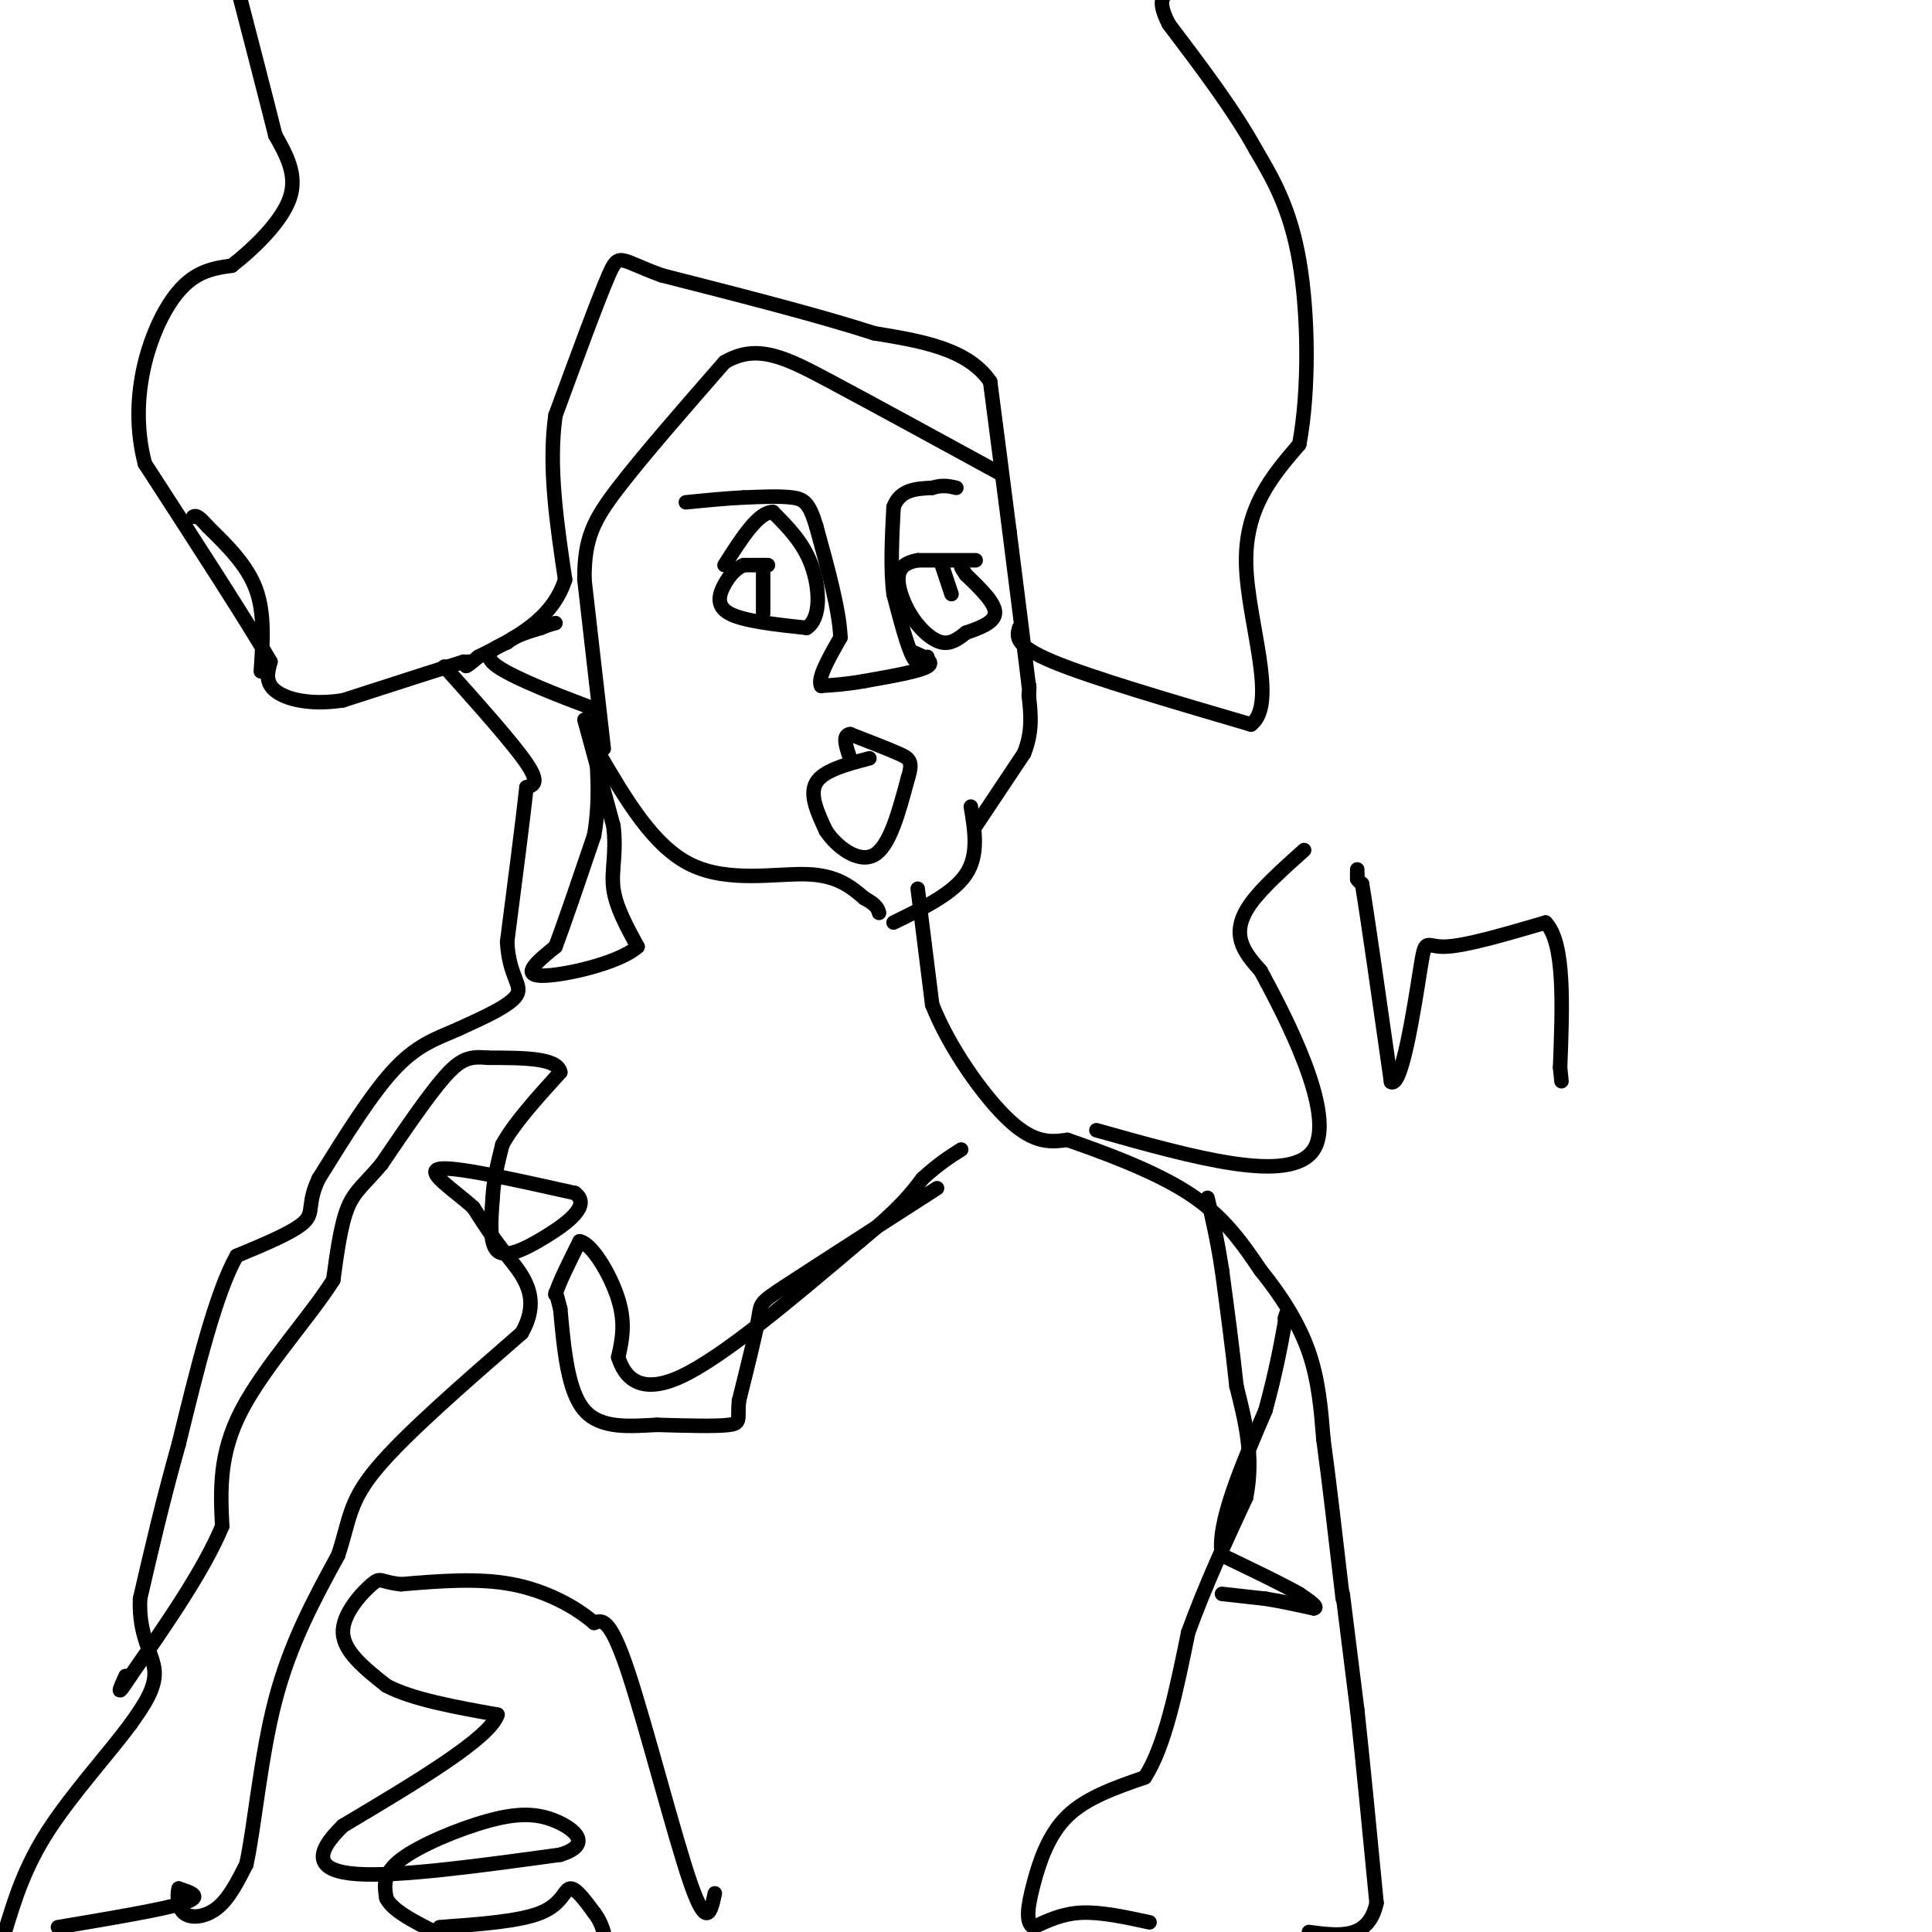 <svg viewBox='0 0 400 400' version='1.1' xmlns='http://www.w3.org/2000/svg' xmlns:xlink='http://www.w3.org/1999/xlink'><g fill='none' stroke='#000000' stroke-width='3' stroke-linecap='round' stroke-linejoin='round'><path d='M190,184c0.000,0.000 3.000,24.000 3,24'/><path d='M193,208c3.489,8.889 10.711,19.111 16,24c5.289,4.889 8.644,4.444 12,4'/><path d='M221,236c6.756,2.356 17.644,6.244 25,11c7.356,4.756 11.178,10.378 15,16'/><path d='M261,263c4.422,5.467 7.978,11.133 10,17c2.022,5.867 2.511,11.933 3,18'/><path d='M274,298c1.167,8.500 2.583,20.750 4,33'/><path d='M278,330c0.000,0.000 3.000,24.000 3,24'/><path d='M281,354c1.167,10.667 2.583,25.333 4,40'/><path d='M285,394c-1.667,7.667 -7.833,6.833 -14,6'/><path d='M238,398c-5.000,-1.083 -10.000,-2.167 -14,-2c-4.000,0.167 -7.000,1.583 -10,3'/><path d='M214,399c-1.774,-0.833 -1.208,-4.417 0,-9c1.208,-4.583 3.060,-10.167 7,-14c3.940,-3.833 9.970,-5.917 16,-8'/><path d='M237,368c4.167,-6.333 6.583,-18.167 9,-30'/><path d='M246,338c3.500,-9.667 7.750,-18.833 12,-28'/><path d='M258,310c1.667,-8.500 -0.167,-15.750 -2,-23'/><path d='M256,287c-0.833,-7.833 -1.917,-15.917 -3,-24'/><path d='M253,263c-1.000,-6.500 -2.000,-10.750 -3,-15'/><path d='M253,330c0.000,0.000 9.000,1.000 9,1'/><path d='M262,331c3.167,0.500 6.583,1.250 10,2'/><path d='M272,333c1.167,-0.167 -0.917,-1.583 -3,-3'/><path d='M269,330c-3.167,-1.833 -9.583,-4.917 -16,-8'/><path d='M253,322c-1.167,-6.333 3.917,-18.167 9,-30'/><path d='M262,292c2.167,-8.000 3.083,-13.000 4,-18'/><path d='M266,274c0.667,-3.167 0.333,-2.083 0,-1'/><path d='M194,246c-12.511,8.044 -25.022,16.089 -31,20c-5.978,3.911 -5.422,3.689 -6,7c-0.578,3.311 -2.289,10.156 -4,17'/><path d='M153,290c-0.400,3.756 0.600,4.644 -2,5c-2.600,0.356 -8.800,0.178 -15,0'/><path d='M136,295c-5.444,0.267 -11.556,0.933 -15,-3c-3.444,-3.933 -4.222,-12.467 -5,-21'/><path d='M116,271c-1.000,-4.000 -1.000,-3.500 -1,-3'/><path d='M115,268c0.667,-2.333 2.833,-6.667 5,-11'/><path d='M120,257c2.556,0.422 6.444,6.978 8,12c1.556,5.022 0.778,8.511 0,12'/><path d='M128,281c1.244,4.000 4.356,8.000 13,4c8.644,-4.000 22.822,-16.000 37,-28'/><path d='M178,257c8.333,-6.833 10.667,-9.917 13,-13'/><path d='M191,244c3.500,-3.167 5.750,-4.583 8,-6'/><path d='M185,191c6.167,-3.000 12.333,-6.000 15,-10c2.667,-4.000 1.833,-9.000 1,-14'/><path d='M202,171c0.000,0.000 10.000,-15.000 10,-15'/><path d='M212,156c1.833,-4.500 1.417,-8.250 1,-12'/><path d='M213,144c0.167,-2.333 0.083,-2.167 0,-2'/><path d='M213,142c-0.667,-5.667 -2.333,-18.833 -4,-32'/><path d='M209,110c-1.333,-10.500 -2.667,-20.750 -4,-31'/><path d='M205,79c-4.667,-6.833 -14.333,-8.417 -24,-10'/><path d='M181,69c-11.333,-3.667 -27.667,-7.833 -44,-12'/><path d='M137,57c-8.800,-3.156 -8.800,-5.044 -11,0c-2.200,5.044 -6.600,17.022 -11,29'/><path d='M115,86c-1.500,10.500 0.250,22.250 2,34'/><path d='M117,120c-2.667,8.333 -10.333,12.167 -18,16'/><path d='M99,136c-3.333,2.833 -2.667,1.917 -2,1'/><path d='M97,137c-0.500,0.167 -0.750,0.083 -1,0'/><path d='M96,137c-4.333,1.333 -14.667,4.667 -25,8'/><path d='M71,145c-6.956,1.067 -11.844,-0.267 -14,-2c-2.156,-1.733 -1.578,-3.867 -1,-6'/><path d='M56,137c-4.500,-7.833 -15.250,-24.417 -26,-41'/><path d='M30,96c-3.511,-13.356 0.711,-26.244 5,-33c4.289,-6.756 8.644,-7.378 13,-8'/><path d='M48,55c4.822,-3.778 10.378,-9.222 12,-14c1.622,-4.778 -0.689,-8.889 -3,-13'/><path d='M57,28c-2.000,-8.000 -5.500,-21.500 -9,-35'/><path d='M54,139c0.417,-6.000 0.833,-12.000 -1,-17c-1.833,-5.000 -5.917,-9.000 -10,-13'/><path d='M43,109c-2.167,-2.500 -2.583,-2.250 -3,-2'/><path d='M211,130c-0.500,1.833 -1.000,3.667 7,7c8.000,3.333 24.500,8.167 41,13'/><path d='M259,150c5.667,-4.200 -0.667,-21.200 -1,-33c-0.333,-11.800 5.333,-18.400 11,-25'/><path d='M269,92c2.111,-11.311 1.889,-27.089 0,-38c-1.889,-10.911 -5.444,-16.956 -9,-23'/><path d='M260,31c-4.500,-8.167 -11.250,-17.083 -18,-26'/><path d='M242,5c-2.833,-5.500 -0.917,-6.250 1,-7'/><path d='M92,138c7.083,7.917 14.167,15.833 17,20c2.833,4.167 1.417,4.583 0,5'/><path d='M109,163c-0.667,6.167 -2.333,19.083 -4,32'/><path d='M105,195c0.356,7.111 3.244,8.889 2,11c-1.244,2.111 -6.622,4.556 -12,7'/><path d='M95,213c-4.044,1.844 -8.156,2.956 -13,8c-4.844,5.044 -10.422,14.022 -16,23'/><path d='M66,244c-2.533,5.267 -0.867,6.933 -3,9c-2.133,2.067 -8.067,4.533 -14,7'/><path d='M49,260c-4.333,7.667 -8.167,23.333 -12,39'/><path d='M37,299c-3.333,11.833 -5.667,21.917 -8,32'/><path d='M29,331c-0.356,7.822 2.756,11.378 3,15c0.244,3.622 -2.378,7.311 -5,11'/><path d='M27,357c-4.156,5.667 -12.044,14.333 -17,22c-4.956,7.667 -6.978,14.333 -9,21'/><path d='M12,399c10.917,-1.833 21.833,-3.667 26,-5c4.167,-1.333 1.583,-2.167 -1,-3'/><path d='M37,391c-0.274,0.619 -0.458,3.667 1,5c1.458,1.333 4.560,0.952 7,-1c2.440,-1.952 4.220,-5.476 6,-9'/><path d='M51,386c1.689,-7.622 2.911,-22.178 6,-34c3.089,-11.822 8.044,-20.911 13,-30'/><path d='M70,322c2.467,-7.422 2.133,-10.978 8,-18c5.867,-7.022 17.933,-17.511 30,-28'/><path d='M108,276c4.311,-7.467 0.089,-12.133 -3,-16c-3.089,-3.867 -5.044,-6.933 -7,-10'/><path d='M98,250c-3.889,-3.556 -10.111,-7.444 -7,-8c3.111,-0.556 15.556,2.222 28,5'/><path d='M119,247c3.560,2.500 -1.542,6.250 -6,9c-4.458,2.750 -8.274,4.500 -10,3c-1.726,-1.500 -1.363,-6.250 -1,-11'/><path d='M102,248c0.167,-3.667 1.083,-7.333 2,-11'/><path d='M104,237c2.333,-4.333 7.167,-9.667 12,-15'/><path d='M116,222c-0.500,-3.000 -7.750,-3.000 -15,-3'/><path d='M101,219c-3.756,-0.378 -5.644,0.178 -9,4c-3.356,3.822 -8.178,10.911 -13,18'/><path d='M79,241c-3.444,4.133 -5.556,5.467 -7,9c-1.444,3.533 -2.222,9.267 -3,15'/><path d='M69,265c-4.511,7.267 -14.289,17.933 -19,27c-4.711,9.067 -4.356,16.533 -4,24'/><path d='M46,316c-3.833,9.167 -11.417,20.083 -19,31'/><path d='M27,347c-3.333,5.167 -2.167,2.583 -1,0'/><path d='M148,392c-0.822,3.822 -1.644,7.644 -5,-2c-3.356,-9.644 -9.244,-32.756 -13,-44c-3.756,-11.244 -5.378,-10.622 -7,-10'/><path d='M123,336c-3.844,-3.333 -9.956,-6.667 -17,-8c-7.044,-1.333 -15.022,-0.667 -23,0'/><path d='M83,328c-4.452,-0.464 -4.083,-1.625 -6,0c-1.917,1.625 -6.119,6.036 -6,10c0.119,3.964 4.560,7.482 9,11'/><path d='M80,349c5.333,2.833 14.167,4.417 23,6'/><path d='M103,355c-1.500,4.833 -16.750,13.917 -32,23'/><path d='M71,378c-6.178,5.978 -5.622,9.422 3,10c8.622,0.578 25.311,-1.711 42,-4'/><path d='M116,384c6.842,-2.102 2.947,-5.357 -1,-7c-3.947,-1.643 -7.947,-1.673 -14,0c-6.053,1.673 -14.158,5.049 -18,8c-3.842,2.951 -3.421,5.475 -3,8'/><path d='M80,393c1.167,2.500 5.583,4.750 10,7'/><path d='M91,399c8.311,-0.600 16.622,-1.200 21,-3c4.378,-1.800 4.822,-4.800 6,-5c1.178,-0.200 3.089,2.400 5,5'/><path d='M123,396c1.167,1.500 1.583,2.750 2,4'/><path d='M180,157c-4.750,1.250 -9.500,2.500 -11,5c-1.500,2.500 0.250,6.250 2,10'/><path d='M171,172c2.222,3.378 6.778,6.822 10,5c3.222,-1.822 5.111,-8.911 7,-16'/><path d='M188,161c1.089,-3.422 0.311,-3.978 -2,-5c-2.311,-1.022 -6.156,-2.511 -10,-4'/><path d='M176,152c-1.667,0.167 -0.833,2.583 0,5'/><path d='M189,135c2.333,1.000 4.667,2.000 3,3c-1.667,1.000 -7.333,2.000 -13,3'/><path d='M179,141c-3.667,0.667 -6.333,0.833 -9,1'/><path d='M170,142c-0.833,-1.500 1.583,-5.750 4,-10'/><path d='M174,132c-0.167,-5.500 -2.583,-14.250 -5,-23'/><path d='M169,109c-1.444,-4.911 -2.556,-5.689 -5,-6c-2.444,-0.311 -6.222,-0.156 -10,0'/><path d='M154,103c-3.667,0.167 -7.833,0.583 -12,1'/><path d='M192,136c-0.917,1.083 -1.833,2.167 -3,0c-1.167,-2.167 -2.583,-7.583 -4,-13'/><path d='M185,123c-0.667,-5.167 -0.333,-11.583 0,-18'/><path d='M185,105c1.333,-3.667 4.667,-3.833 8,-4'/><path d='M193,101c2.167,-0.667 3.583,-0.333 5,0'/><path d='M202,116c0.000,0.000 -12.000,0.000 -12,0'/><path d='M190,116c-2.864,0.507 -4.026,1.775 -4,4c0.026,2.225 1.238,5.407 3,8c1.762,2.593 4.075,4.598 6,5c1.925,0.402 3.463,-0.799 5,-2'/><path d='M200,131c2.378,-0.844 5.822,-1.956 6,-4c0.178,-2.044 -2.911,-5.022 -6,-8'/><path d='M200,119c-1.167,-1.667 -1.083,-1.833 -1,-2'/><path d='M195,117c0.000,0.000 2.000,6.000 2,6'/><path d='M159,117c0.000,0.000 -5.000,0.000 -5,0'/><path d='M154,117c-1.548,0.583 -2.917,2.042 -4,4c-1.083,1.958 -1.881,4.417 1,6c2.881,1.583 9.440,2.292 16,3'/><path d='M167,130c3.067,-1.933 2.733,-8.267 1,-13c-1.733,-4.733 -4.867,-7.867 -8,-11'/><path d='M160,106c-3.000,0.000 -6.500,5.500 -10,11'/><path d='M158,117c0.000,0.000 0.000,10.000 0,10'/><path d='M124,156c5.622,9.600 11.244,19.200 19,23c7.756,3.800 17.644,1.800 24,2c6.356,0.200 9.178,2.600 12,5'/><path d='M179,186c2.500,1.333 2.750,2.167 3,3'/><path d='M125,155c0.000,0.000 -4.000,-35.000 -4,-35'/><path d='M121,120c-0.044,-8.511 1.844,-12.289 7,-19c5.156,-6.711 13.578,-16.356 22,-26'/><path d='M150,75c6.756,-4.000 12.644,-1.000 22,4c9.356,5.000 22.178,12.000 35,19'/><path d='M121,149c0.000,0.000 6.000,22.000 6,22'/><path d='M127,171c0.711,5.778 -0.511,9.222 0,13c0.511,3.778 2.756,7.889 5,12'/><path d='M132,196c-3.800,3.467 -15.800,6.133 -20,6c-4.200,-0.133 -0.600,-3.067 3,-6'/><path d='M115,196c1.833,-4.833 4.917,-13.917 8,-23'/><path d='M123,173c1.333,-7.500 0.667,-14.750 0,-22'/><path d='M123,151c0.643,-4.119 2.250,-3.417 -2,-5c-4.250,-1.583 -14.357,-5.452 -18,-8c-3.643,-2.548 -0.821,-3.774 2,-5'/><path d='M105,133c1.500,-1.333 4.250,-2.167 7,-3'/><path d='M112,130c1.667,-0.667 2.333,-0.833 3,-1'/><path d='M270,176c-4.333,3.889 -8.667,7.778 -11,11c-2.333,3.222 -2.667,5.778 -2,8c0.667,2.222 2.333,4.111 4,6'/><path d='M261,201c5.067,9.333 15.733,29.667 11,37c-4.733,7.333 -24.867,1.667 -45,-4'/><path d='M281,180c0.000,0.000 0.000,1.000 0,1'/><path d='M281,181c0.000,0.333 0.000,0.667 0,1'/><path d='M281,182c0.167,0.333 0.583,0.667 1,1'/><path d='M282,183c1.167,7.000 3.583,24.000 6,41'/><path d='M288,224c2.238,1.381 4.833,-15.667 6,-23c1.167,-7.333 0.905,-4.952 5,-5c4.095,-0.048 12.548,-2.524 21,-5'/><path d='M320,191c4.000,4.167 3.500,17.083 3,30'/><path d='M323,221c0.500,5.000 0.250,2.500 0,0'/></g>
</svg>